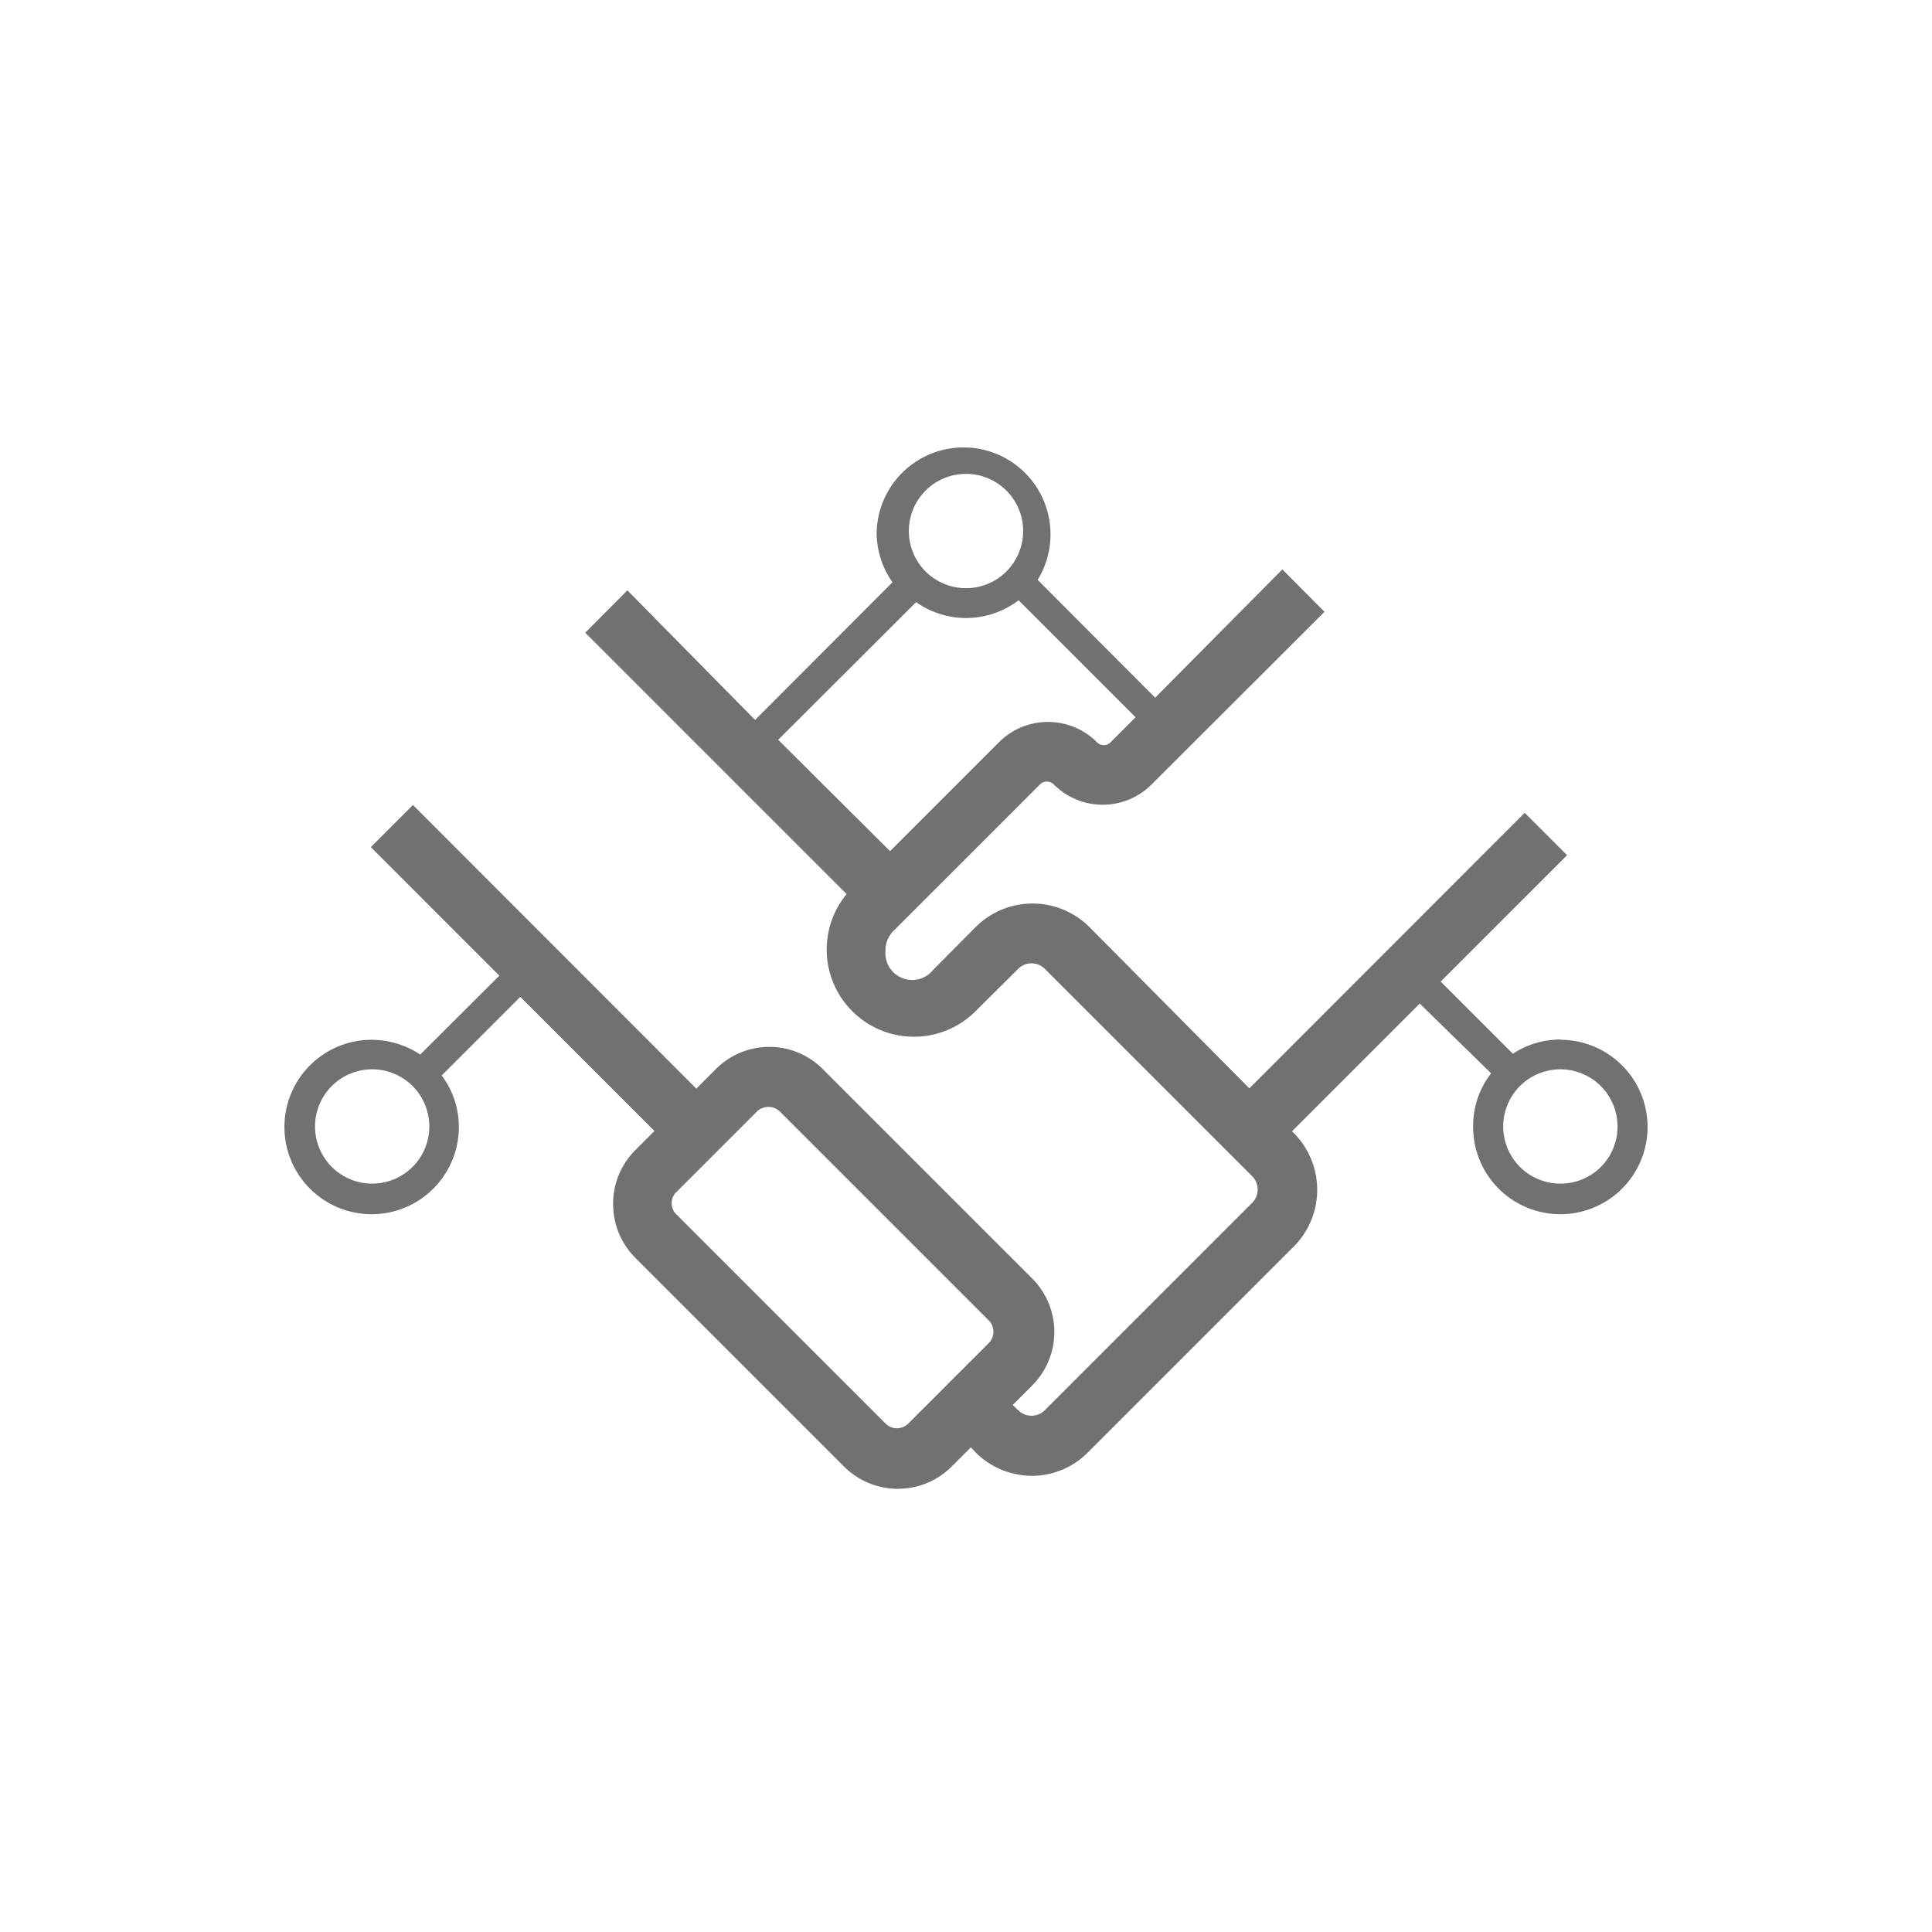 <svg xmlns="http://www.w3.org/2000/svg" viewBox="0 0 72 72"><defs><style>.cls-1{fill:#717171;}.cls-2{fill:none;}</style></defs><g id="Layer_2" data-name="Layer 2"><g id="Layer_1-2" data-name="Layer 1"><path class="cls-1" d="M58.15,38.74a3.23,3.23,0,0,0-1.77.53l-2.69-2.69,4.71-4.71-1.58-1.58L46.56,40.56l-6-6.05a3,3,0,0,0-4.16,0l-1.62,1.63A1,1,0,0,1,33,35.42a1,1,0,0,1,.3-.73l5.46-5.46a.37.37,0,0,1,.51,0,2.57,2.57,0,0,0,3.65,0l6.44-6.43-1.57-1.58L43.05,26l-4.38-4.39a3.24,3.24,0,1,0-6-1.77,3.22,3.22,0,0,0,.59,1.86l-5.12,5.13L23.38,22l-1.57,1.58,9.74,9.74a3.25,3.25,0,0,0,4.76,4.41l1.63-1.62a.7.7,0,0,1,1,0l7.72,7.72a.7.7,0,0,1,0,1l-7.72,7.72a.7.7,0,0,1-1,0l-.2-.19.72-.72a2.82,2.82,0,0,0,0-4l-7.79-7.79a2.81,2.81,0,0,0-4,0l-.72.72L15.39,30l-1.57,1.57,4.79,4.79-2.95,2.94a3.3,3.3,0,0,0-1.81-.55A3.25,3.25,0,1,0,17.1,42a3.19,3.19,0,0,0-.64-1.92l2.93-2.93,5,5-.72.72a2.8,2.8,0,0,0-.82,2,2.84,2.84,0,0,0,.82,2l7.79,7.79a2.84,2.84,0,0,0,4,0l.72-.72.19.2a3,3,0,0,0,2.08.86h0a2.94,2.94,0,0,0,2.08-.86l7.72-7.72a3,3,0,0,0,0-4.16l-.1-.1,4.76-4.76L55.57,40a3.18,3.18,0,0,0-.67,2,3.25,3.25,0,1,0,3.25-3.25ZM36,17.66a2.13,2.13,0,1,1-2.13,2.13A2.13,2.13,0,0,1,36,17.66Zm-1.86,4.78a3.23,3.23,0,0,0,3.82-.07l4.36,4.36-.93.93a.35.35,0,0,1-.51,0,2.58,2.58,0,0,0-3.65,0l-4.06,4.06L29,27.57ZM13.85,44.11A2.13,2.13,0,1,1,16,42,2.13,2.13,0,0,1,13.85,44.11ZM33,53.05l-7.79-7.79a.58.58,0,0,1,0-.84l3-3a.62.62,0,0,1,.85,0l7.79,7.79a.6.6,0,0,1,0,.84l-3,3A.6.6,0,0,1,33,53.05Zm25.11-8.94A2.13,2.13,0,1,1,60.28,42,2.12,2.12,0,0,1,58.15,44.11Z"/><rect class="cls-2" width="72" height="72"/></g></g></svg>